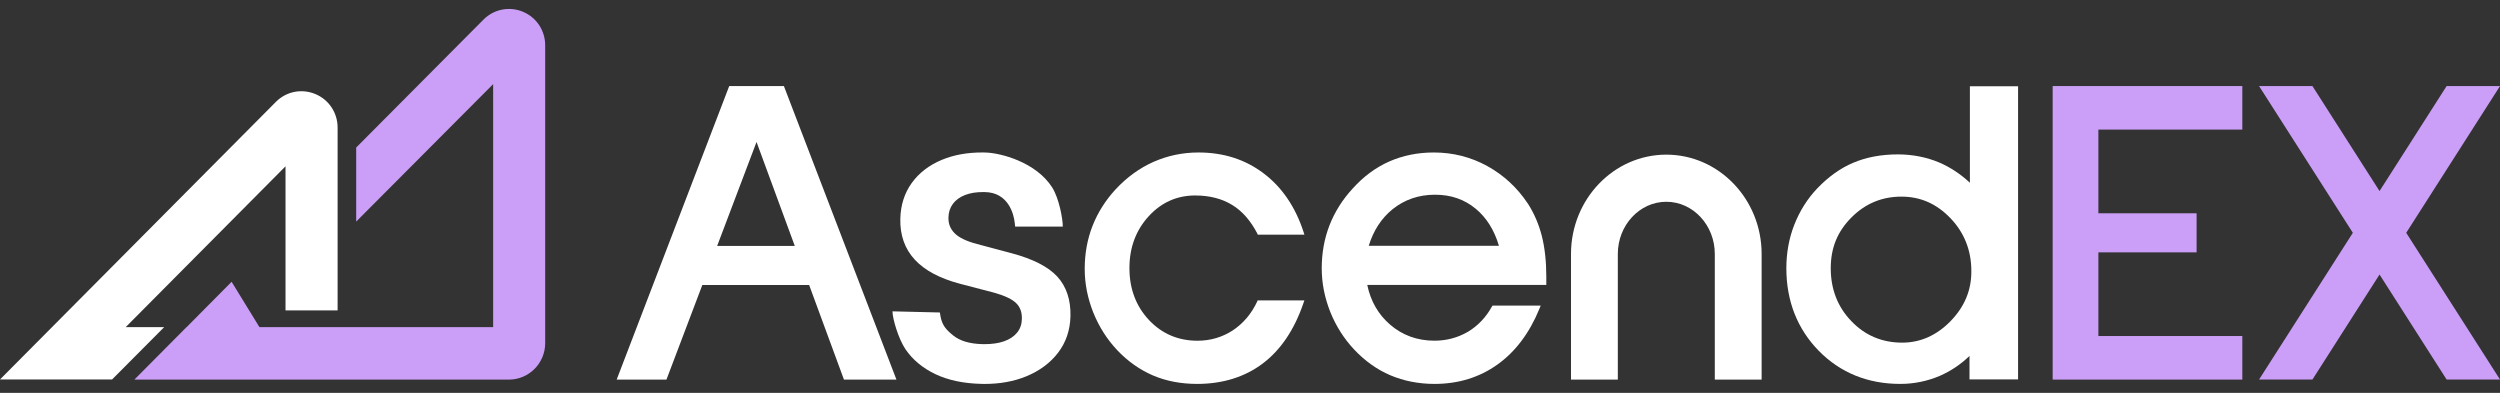 <svg width="140" height="22" viewBox="0 0 140 22" fill="none" xmlns="http://www.w3.org/2000/svg">
<rect x="0" y="0" width="140" height="22" fill="#333333" stroke="none"/>
<g id="AscendEX Logo - Hor - Bi-color" clip-path="url(#clip0_2480_4702)">
<path id="Vector" d="M29.282 0.657C28.52 0.342 27.656 0.513 27.075 1.097L19.947 8.261V12.408L27.616 4.711V18.321H14.529L12.97 15.78L10.449 18.321H10.443L7.526 21.257H28.514C29.621 21.251 30.53 20.34 30.53 19.217V2.536C30.53 1.708 30.042 0.972 29.28 0.657H29.282Z" fill="#CB9FF7"/>
<path id="Vector_2" d="M7.038 18.32L15.989 9.313V17.384H18.906V7.144C18.906 6.316 18.418 5.58 17.656 5.265C16.894 4.949 16.03 5.12 15.45 5.705L0 21.25H6.276L9.193 18.32H7.038Z" fill="white"/>
<path id="Vector_3" d="M85.558 11.399C84.964 10.506 84.201 9.802 83.282 9.296C82.363 8.792 81.359 8.539 80.294 8.539C79.396 8.539 78.561 8.707 77.798 9.043C77.035 9.379 76.346 9.895 75.751 10.557C75.187 11.167 74.748 11.861 74.456 12.607C74.163 13.352 74.017 14.173 74.017 15.024C74.017 15.876 74.184 16.674 74.497 17.473C74.821 18.271 75.27 18.975 75.834 19.575C76.44 20.217 77.119 20.7 77.86 21.015C78.601 21.331 79.437 21.499 80.335 21.499C81.673 21.499 82.853 21.131 83.856 20.415C84.859 19.7 85.652 18.649 86.206 17.294L86.279 17.114H83.584L83.542 17.177C83.209 17.776 82.759 18.249 82.196 18.585C81.631 18.911 81.005 19.079 80.326 19.079C79.375 19.079 78.529 18.775 77.841 18.175C77.182 17.607 76.755 16.862 76.567 15.958H86.593V15.484C86.593 14.644 86.509 13.876 86.342 13.214C86.175 12.562 85.915 11.953 85.558 11.396V11.399ZM76.65 13.764C76.911 12.912 77.36 12.218 77.987 11.714C78.655 11.178 79.45 10.904 80.358 10.904C81.266 10.904 82.008 11.167 82.645 11.693C83.24 12.187 83.679 12.88 83.94 13.764H76.65Z" fill="white"/>
<path id="Vector_4" d="M56.619 14.173L54.712 13.664C54.119 13.509 53.695 13.304 53.452 13.054C53.216 12.811 53.104 12.529 53.113 12.182C53.12 11.883 53.201 11.633 53.362 11.415C53.523 11.199 53.753 11.032 54.05 10.918C54.335 10.808 54.673 10.754 55.053 10.756C55.078 10.756 55.102 10.756 55.129 10.756C56.481 10.762 56.778 12.014 56.826 12.486L56.849 12.69H59.517C59.517 12.237 59.302 11.103 58.929 10.508C58.022 9.068 56.013 8.56 55.182 8.541C55.133 8.541 55.083 8.539 55.033 8.538C54.179 8.534 53.408 8.673 52.742 8.952C52.029 9.249 51.464 9.685 51.058 10.247C50.651 10.812 50.436 11.483 50.418 12.255C50.396 13.171 50.67 13.943 51.235 14.548C51.791 15.147 52.645 15.599 53.775 15.895L55.679 16.392C56.281 16.562 56.698 16.763 56.92 16.991C57.134 17.21 57.234 17.491 57.225 17.862C57.218 18.164 57.13 18.416 56.957 18.628C56.783 18.842 56.533 19.006 56.215 19.117C55.91 19.223 55.539 19.274 55.109 19.273C55.076 19.273 55.043 19.273 55.009 19.271C54.306 19.254 53.761 19.092 53.386 18.791C52.975 18.46 52.764 18.217 52.671 17.728L52.633 17.499L49.979 17.435C49.979 17.856 50.321 18.989 50.706 19.557C51.106 20.145 51.672 20.615 52.386 20.954C53.095 21.292 53.96 21.474 54.955 21.497C55.006 21.497 55.056 21.499 55.107 21.5C55.983 21.504 56.781 21.36 57.48 21.071C58.224 20.763 58.823 20.317 59.257 19.746C59.696 19.17 59.927 18.488 59.946 17.707C59.968 16.792 59.718 16.045 59.206 15.487C58.701 14.936 57.832 14.494 56.622 14.173H56.619Z" fill="white"/>
<path id="Vector_5" d="M66.937 10.947C67.73 10.947 68.43 11.126 68.994 11.472C69.568 11.819 70.039 12.365 70.404 13.069L70.436 13.143H73.047L72.994 12.975C72.535 11.576 71.783 10.474 70.759 9.706C69.735 8.928 68.514 8.539 67.115 8.539C66.227 8.539 65.382 8.718 64.598 9.064C63.814 9.411 63.105 9.927 62.478 10.599C61.914 11.208 61.475 11.903 61.182 12.648C60.89 13.394 60.744 14.204 60.744 15.055C60.744 15.906 60.911 16.705 61.224 17.503C61.548 18.302 61.996 19.006 62.561 19.606C63.156 20.236 63.835 20.71 64.566 21.025C65.307 21.34 66.132 21.499 67.041 21.499C68.472 21.499 69.716 21.11 70.718 20.353C71.721 19.596 72.483 18.462 72.983 17.001L73.046 16.821H70.424L70.413 16.863C70.088 17.567 69.619 18.114 69.034 18.503C68.449 18.881 67.791 19.081 67.061 19.081C65.984 19.081 65.066 18.692 64.345 17.924C63.614 17.146 63.248 16.169 63.248 15.013C63.248 13.858 63.614 12.89 64.325 12.112C65.035 11.335 65.911 10.946 66.935 10.946L66.937 10.947Z" fill="white"/>
<path id="Vector_6" d="M93.314 8.66C90.37 8.66 87.976 11.155 87.976 14.223V21.258H90.598V14.223C90.598 12.611 91.816 11.299 93.314 11.299C94.811 11.299 96.029 12.611 96.029 14.223V21.258H98.651V14.223C98.651 11.155 96.257 8.66 93.314 8.66Z" fill="white"/>
<path id="Vector_7" d="M140 4.819H137.011L133.254 10.699L129.496 4.819H126.507L131.759 13.037L126.507 21.254H129.496L133.254 15.374L137.011 21.254H140L134.748 13.037L140 4.819Z" fill="#CB9FF7"/>
<path id="Vector_8" d="M110.313 10.232C109.78 9.738 109.206 9.36 108.589 9.097C107.89 8.803 107.106 8.646 106.281 8.646C105.351 8.646 104.516 8.804 103.795 9.109C103.064 9.413 102.396 9.897 101.779 10.537C101.215 11.126 100.787 11.81 100.485 12.576C100.181 13.344 100.036 14.173 100.036 15.024C100.036 16.863 100.653 18.42 101.854 19.649C103.065 20.879 104.601 21.499 106.417 21.499C107.201 21.499 107.942 21.34 108.632 21.047C109.227 20.785 109.791 20.417 110.292 19.933V21.247H113.012V4.83H110.314V10.232H110.313ZM109.227 17.989C108.443 18.788 107.535 19.188 106.522 19.188C105.404 19.188 104.444 18.788 103.681 17.989C102.908 17.191 102.522 16.192 102.522 15.026C102.522 13.859 102.908 12.955 103.681 12.178C104.454 11.4 105.393 11.011 106.479 11.011C107.565 11.011 108.464 11.421 109.236 12.23C110.009 13.04 110.395 14.039 110.395 15.173C110.407 16.245 110.009 17.191 109.225 17.989H109.227Z" fill="white"/>
<path id="Vector_9" d="M40.836 4.82L34.534 21.256H37.322L39.33 15.96H45.312L47.261 21.256H50.2L43.898 4.82H40.834H40.836ZM40.16 13.772L42.366 7.95L44.508 13.772H40.16Z" fill="white"/>
<path id="Vector_10" d="M114.949 21.257H125.57V18.818H117.509V14.132H123.009V11.944H117.509V7.257H125.57V4.819H114.949V21.257Z" fill="#CB9FF7"/>
</g>
<defs>
<clipPath id="clip0_2480_4702">
<rect width="140" height="21" fill="white" transform="translate(0 0.5)"/>
</clipPath>
</defs>
</svg>
